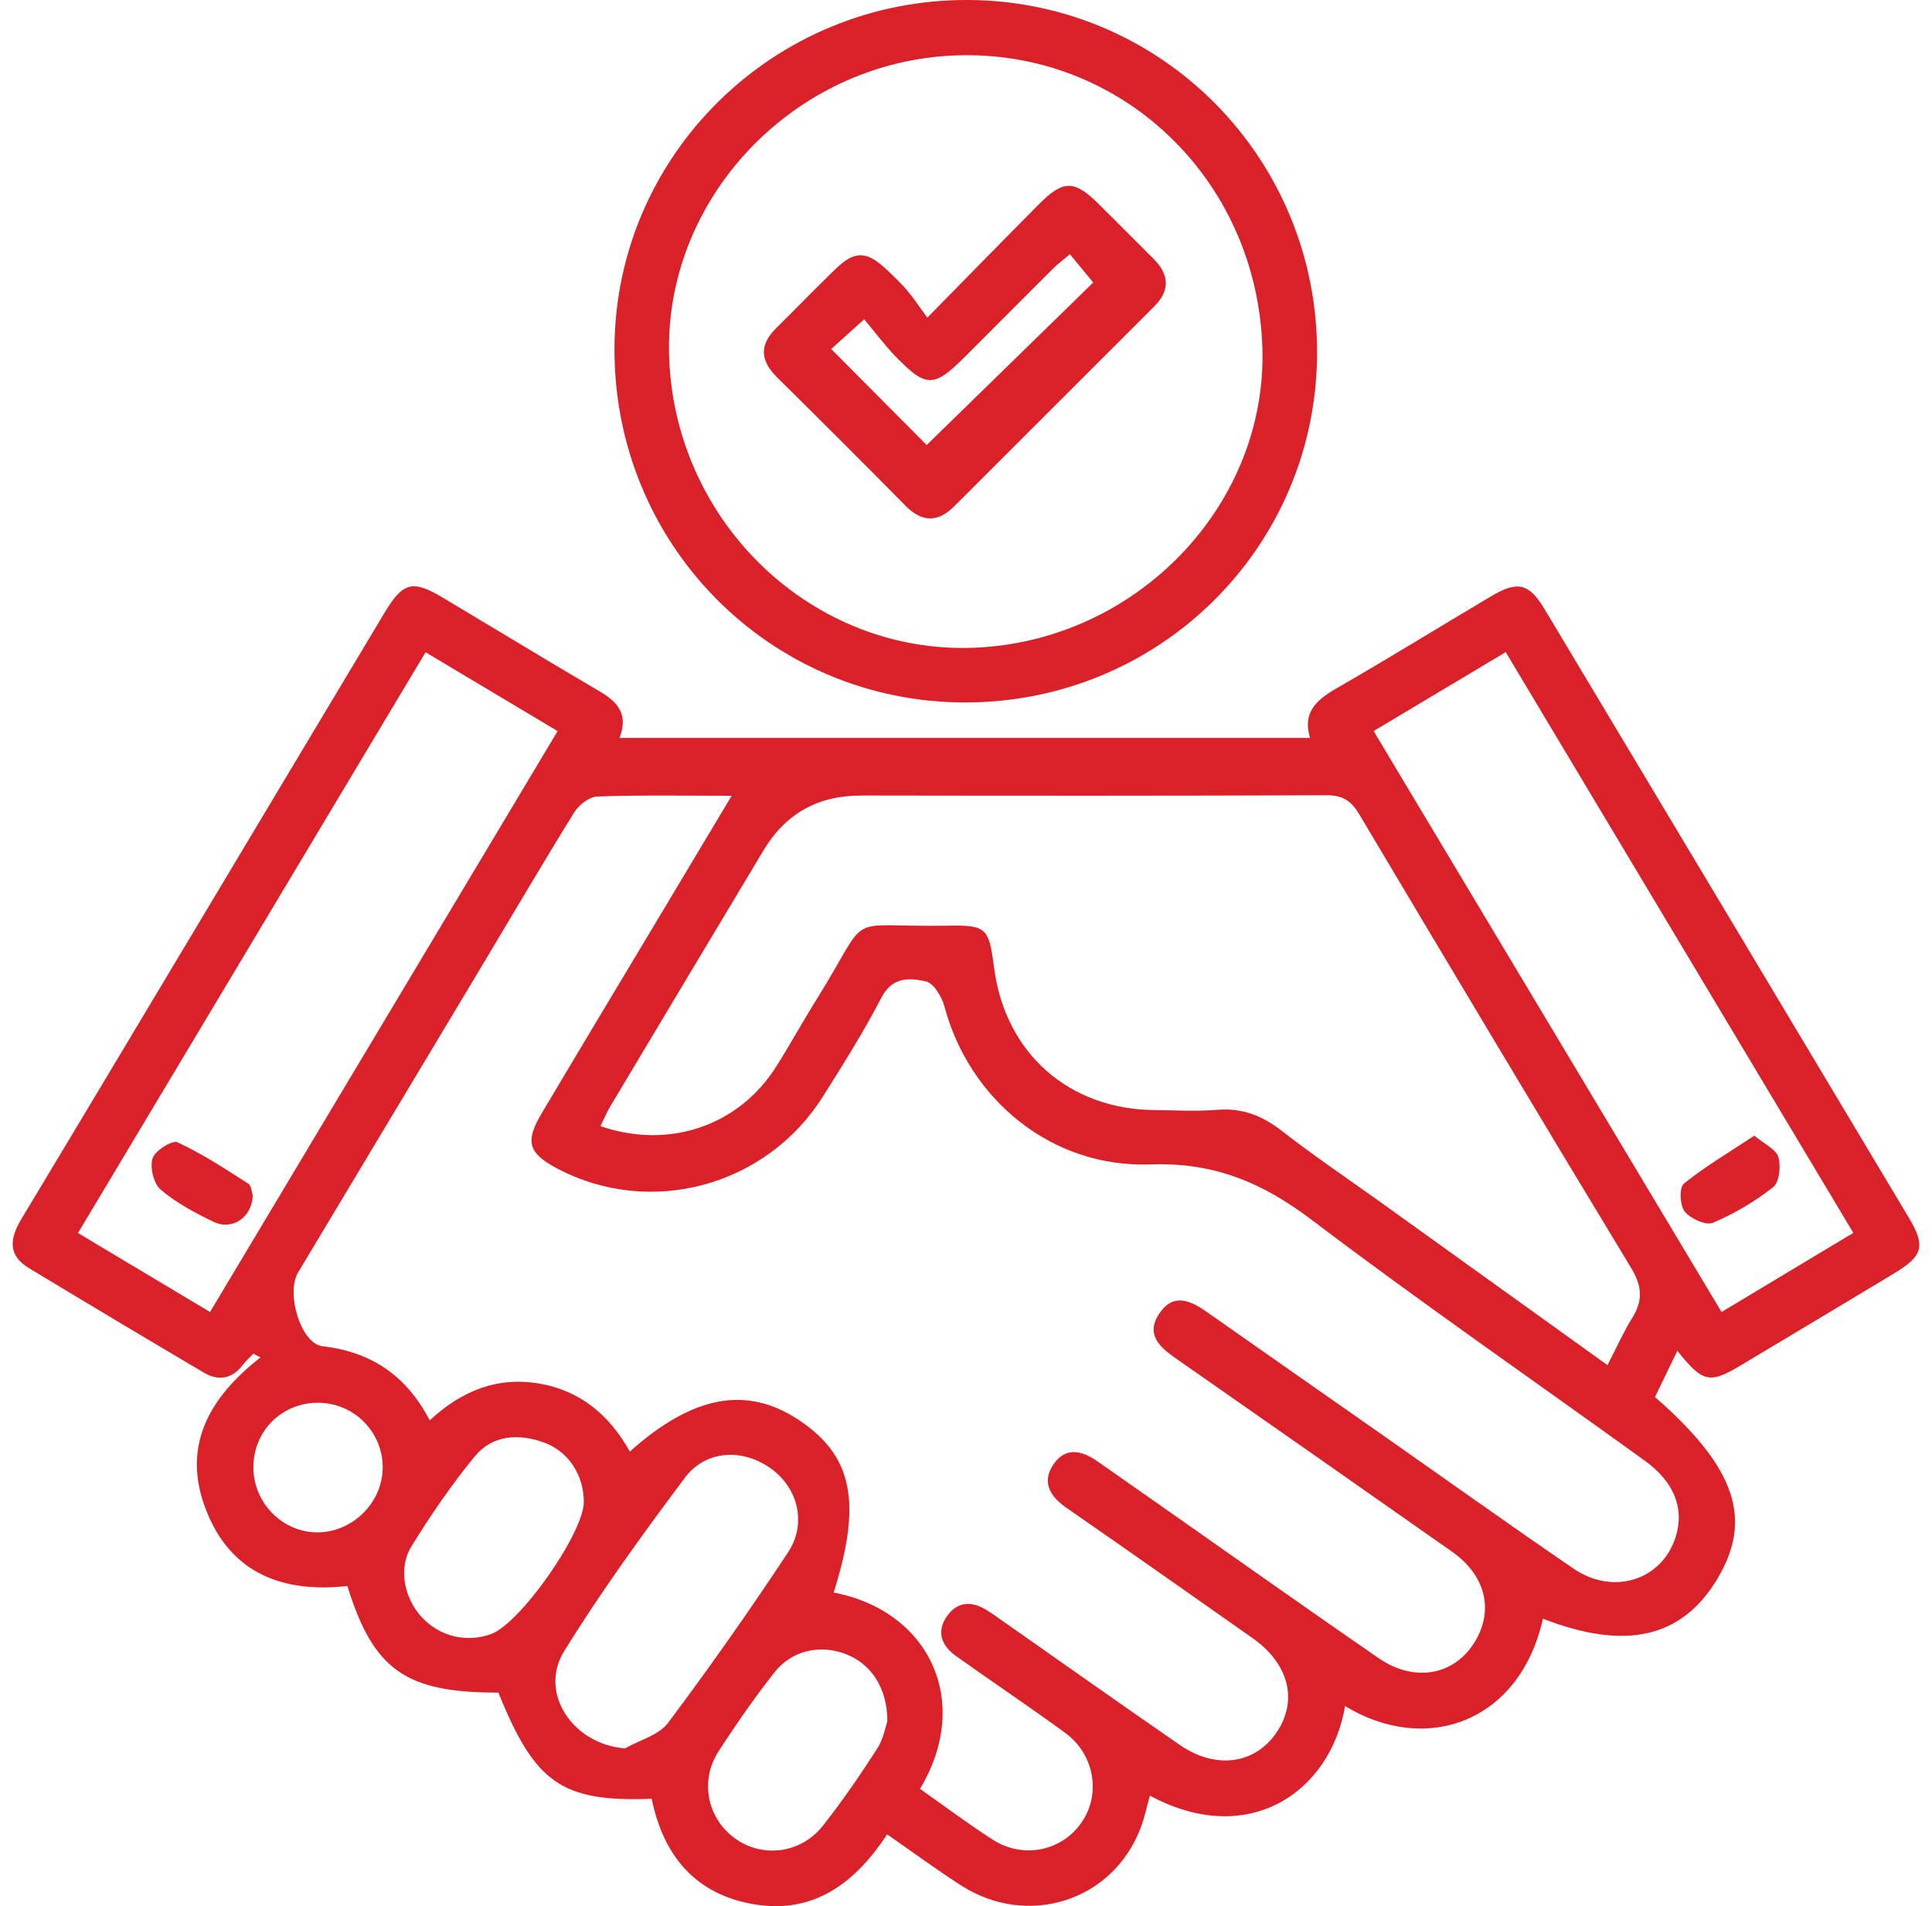 <svg xmlns="http://www.w3.org/2000/svg" width="76" height="75" viewBox="0 0 76 75" fill="none"><g clip-path="url(#clip0_563_5016)"><path d="M75.076 47.893C70.308 39.917 65.536 31.942 60.762 23.972C60.15 22.951 59.705 22.841 58.665 23.457C56.63 24.664 54.616 25.91 52.567 27.09C51.782 27.543 51.226 28.038 51.535 29.036H24.37C24.732 28.103 24.296 27.619 23.598 27.21C21.528 25.994 19.479 24.747 17.417 23.515C16.224 22.802 15.85 22.901 15.117 24.127C12.649 28.245 10.186 32.367 7.721 36.486C5.43 40.31 3.146 44.139 0.846 47.957C0.395 48.706 0.282 49.38 1.134 49.895C3.425 51.279 5.719 52.652 8.023 54.012C8.602 54.353 9.138 54.255 9.56 53.697C9.679 53.54 9.83 53.408 9.966 53.264C10.058 53.313 10.151 53.363 10.246 53.412C8.248 54.975 7.146 56.874 8.083 59.354C9.053 61.924 11.131 62.684 13.665 62.406C14.696 65.726 15.965 66.603 19.606 66.601C21.048 70.172 22.102 70.91 25.637 70.778C26.094 73.019 27.364 74.561 29.708 74.936C32.062 75.313 33.669 74.046 34.898 72.178C35.936 72.899 36.847 73.57 37.798 74.182C40.428 75.875 43.773 74.806 44.867 71.933C45.023 71.523 45.111 71.087 45.235 70.654C49.095 72.739 52.332 70.535 52.913 67.13C56.077 69.06 59.778 67.792 60.696 63.693C63.934 64.948 66.133 64.457 67.53 62.167C68.973 59.799 68.302 57.764 65.103 54.969C65.369 54.422 65.645 53.849 65.983 53.151C66.986 54.409 67.251 54.459 68.485 53.719C70.485 52.521 72.487 51.326 74.485 50.121C75.654 49.417 75.761 49.038 75.078 47.895L75.076 47.893ZM33.871 31.302C39.979 31.312 46.088 31.316 52.196 31.291C52.843 31.289 53.168 31.532 53.479 32.056C57.022 38.01 60.572 43.959 64.162 49.885C64.597 50.601 64.636 51.172 64.207 51.859C63.866 52.407 63.604 53.005 63.235 53.715C60.169 51.511 57.218 49.394 54.268 47.275C52.987 46.355 51.675 45.473 50.431 44.503C49.659 43.9 48.87 43.589 47.884 43.669C47.066 43.737 46.238 43.685 45.414 43.679C42.045 43.65 39.547 41.438 39.108 38.098C38.9 36.506 38.818 36.397 37.285 36.424C33.047 36.496 34.346 35.765 32.122 39.325C31.576 40.199 31.082 41.103 30.532 41.972C29.064 44.295 26.322 45.242 23.622 44.312C23.754 44.042 23.865 43.772 24.014 43.523C26.018 40.166 28.026 36.811 30.036 33.458C30.903 32.014 32.173 31.302 33.868 31.304L33.871 31.302ZM8.262 51.623C6.481 50.558 4.811 49.559 3.068 48.517C7.634 40.887 12.155 33.33 16.741 25.665C18.478 26.701 20.166 27.71 21.936 28.767C17.368 36.403 12.849 43.957 8.262 51.625V51.623ZM12.542 60.295C11.164 60.33 9.988 59.179 9.968 57.774C9.947 56.351 11.039 55.221 12.46 55.196C13.866 55.171 15.03 56.287 15.055 57.692C15.079 59.068 13.928 60.26 12.542 60.295ZM19.31 64.301C18.327 64.647 17.283 64.387 16.583 63.623C15.903 62.882 15.654 61.714 16.183 60.851C16.933 59.628 17.755 58.435 18.661 57.323C19.363 56.462 20.385 56.395 21.398 56.759C22.36 57.107 22.957 58.034 22.967 59.082C22.98 60.299 20.461 63.893 19.31 64.299V64.301ZM26.279 67.792C25.917 68.276 25.163 68.467 24.588 68.795C22.543 68.642 21.174 66.618 22.193 64.97C23.647 62.618 25.28 60.369 26.938 58.151C27.768 57.041 29.226 56.983 30.345 57.797C31.389 58.557 31.749 59.947 31 61.082C29.492 63.364 27.919 65.606 26.277 67.794L26.279 67.792ZM34.503 68.811C33.834 69.847 33.135 70.871 32.371 71.838C31.492 72.951 29.959 73.122 28.878 72.312C27.818 71.517 27.523 70.061 28.265 68.914C28.952 67.849 29.679 66.805 30.462 65.808C31.146 64.937 32.244 64.7 33.253 65.077C34.248 65.45 34.907 66.395 34.907 67.728C34.834 67.93 34.752 68.424 34.503 68.811ZM65.915 60.48C65.377 62.175 63.468 62.795 61.893 61.718C59.316 59.955 56.775 58.139 54.219 56.347C51.972 54.772 49.719 53.202 47.474 51.623C46.827 51.167 46.158 50.865 45.608 51.68C45.056 52.498 45.608 52.998 46.248 53.445C49.877 55.978 53.504 58.514 57.125 61.059C58.358 61.928 58.729 63.187 58.146 64.365C57.395 65.88 55.73 66.278 54.225 65.24C51.428 63.312 48.658 61.346 45.878 59.397C44.98 58.767 44.08 58.137 43.182 57.507C42.584 57.089 41.942 56.911 41.462 57.589C40.97 58.283 41.273 58.858 41.938 59.319C44.391 61.02 46.831 62.738 49.272 64.455C50.705 65.464 51.07 66.912 50.217 68.168C49.373 69.416 47.828 69.637 46.413 68.661C44.069 67.044 41.746 65.396 39.415 63.763C39.219 63.625 39.024 63.485 38.82 63.358C38.247 62.999 37.685 63.001 37.271 63.566C36.82 64.181 37.022 64.744 37.605 65.16C39.03 66.175 40.484 67.149 41.899 68.181C43.038 69.011 43.312 70.547 42.58 71.659C41.812 72.829 40.265 73.171 39.044 72.382C38.068 71.752 37.135 71.054 36.19 70.387C38.257 66.96 36.562 63.382 32.794 62.663C33.922 59.107 33.539 57.255 31.383 55.847C29.35 54.518 27.237 54.912 24.776 57.117C23.987 55.696 22.838 54.718 21.221 54.442C19.59 54.162 18.181 54.7 16.904 55.89C15.998 54.135 14.612 53.192 12.688 52.972C11.838 52.875 11.234 50.887 11.729 50.064C14.107 46.091 16.492 42.122 18.871 38.15C20.105 36.09 21.318 34.018 22.582 31.975C22.766 31.681 23.173 31.351 23.491 31.341C25.2 31.279 26.911 31.312 28.782 31.312C27.632 33.231 26.551 35.042 25.468 36.85C24.076 39.175 22.679 41.496 21.297 43.828C20.65 44.921 20.788 45.374 21.892 45.963C25.556 47.918 30.133 46.699 32.371 43.146C33.176 41.869 33.982 40.586 34.676 39.249C35.106 38.421 35.794 38.475 36.424 38.617C36.731 38.685 37.048 39.221 37.151 39.602C38.13 43.259 41.357 45.957 45.258 45.817C47.775 45.726 49.675 46.542 51.611 48.008C55.904 51.26 60.338 54.323 64.704 57.476C65.87 58.318 66.269 59.37 65.915 60.485V60.48ZM67.723 51.625C63.165 44.011 58.632 36.44 54.035 28.765C55.825 27.696 57.493 26.699 59.232 25.659C63.802 33.297 68.323 40.849 72.905 48.511C71.185 49.543 69.525 50.541 67.721 51.625H67.723Z" fill="#DA2129"></path><path d="M37.932 27.64C45.596 27.661 51.782 21.542 51.811 13.914C51.84 6.252 45.73 0.047 38.109 -0C30.456 -0.048 24.211 6.081 24.172 13.683C24.133 21.402 30.26 27.617 37.932 27.64ZM37.584 2.181C44.067 1.934 49.412 6.998 49.657 13.621C49.888 19.849 44.727 25.243 38.299 25.488C31.986 25.729 26.592 20.613 26.325 14.13C26.065 7.863 31.191 2.424 37.584 2.181Z" fill="#DA2129"></path><path d="M67.377 48.114C68.221 47.759 69.033 47.279 69.751 46.713C69.996 46.52 70.064 45.885 69.957 45.529C69.867 45.222 69.414 45.022 69.012 44.685C68.013 45.346 67.076 45.898 66.24 46.573C66.055 46.724 66.079 47.428 66.271 47.669C66.495 47.951 67.101 48.229 67.377 48.114Z" fill="#DA2129"></path><path d="M9.76 46.569C8.856 45.99 7.951 45.395 6.981 44.946C6.775 44.851 6.094 45.278 6.001 45.578C5.89 45.935 6.044 46.575 6.322 46.81C6.934 47.331 7.673 47.726 8.405 48.077C9.138 48.427 9.912 47.908 9.943 47.036C9.904 46.929 9.894 46.651 9.76 46.567V46.569Z" fill="#DA2129"></path><path d="M35.593 19.878C36.252 20.547 36.876 20.582 37.543 19.915C40.161 17.298 42.781 14.68 45.4 12.062C46.031 11.432 46.004 10.808 45.38 10.186C44.651 9.461 43.928 8.728 43.197 8.005C42.262 7.083 41.823 7.078 40.886 8.02C39.487 9.426 38.101 10.849 36.478 12.499C36.13 12.023 35.922 11.704 35.677 11.418C35.432 11.132 35.158 10.87 34.884 10.613C34.093 9.867 33.626 9.851 32.864 10.588C32.075 11.35 31.313 12.141 30.533 12.911C29.857 13.578 29.909 14.2 30.574 14.855C32.258 16.515 33.931 18.189 35.593 19.874V19.878ZM33.997 12.567C34.444 13.098 34.829 13.621 35.28 14.079C36.437 15.259 36.752 15.244 37.947 14.05C39.111 12.886 40.27 11.716 41.438 10.555C41.625 10.37 41.842 10.211 42.087 10.003C42.424 10.411 42.725 10.775 43.005 11.115C40.884 13.187 38.686 15.333 36.454 17.512C35.317 16.369 34.067 15.11 32.697 13.733C33.035 13.428 33.408 13.092 33.997 12.561V12.567Z" fill="#DA2129"></path></g><defs><clipPath id="clip0_563_5016"><rect width="75" height="75" fill="white" transform="translate(0.5)"></rect></clipPath></defs></svg>